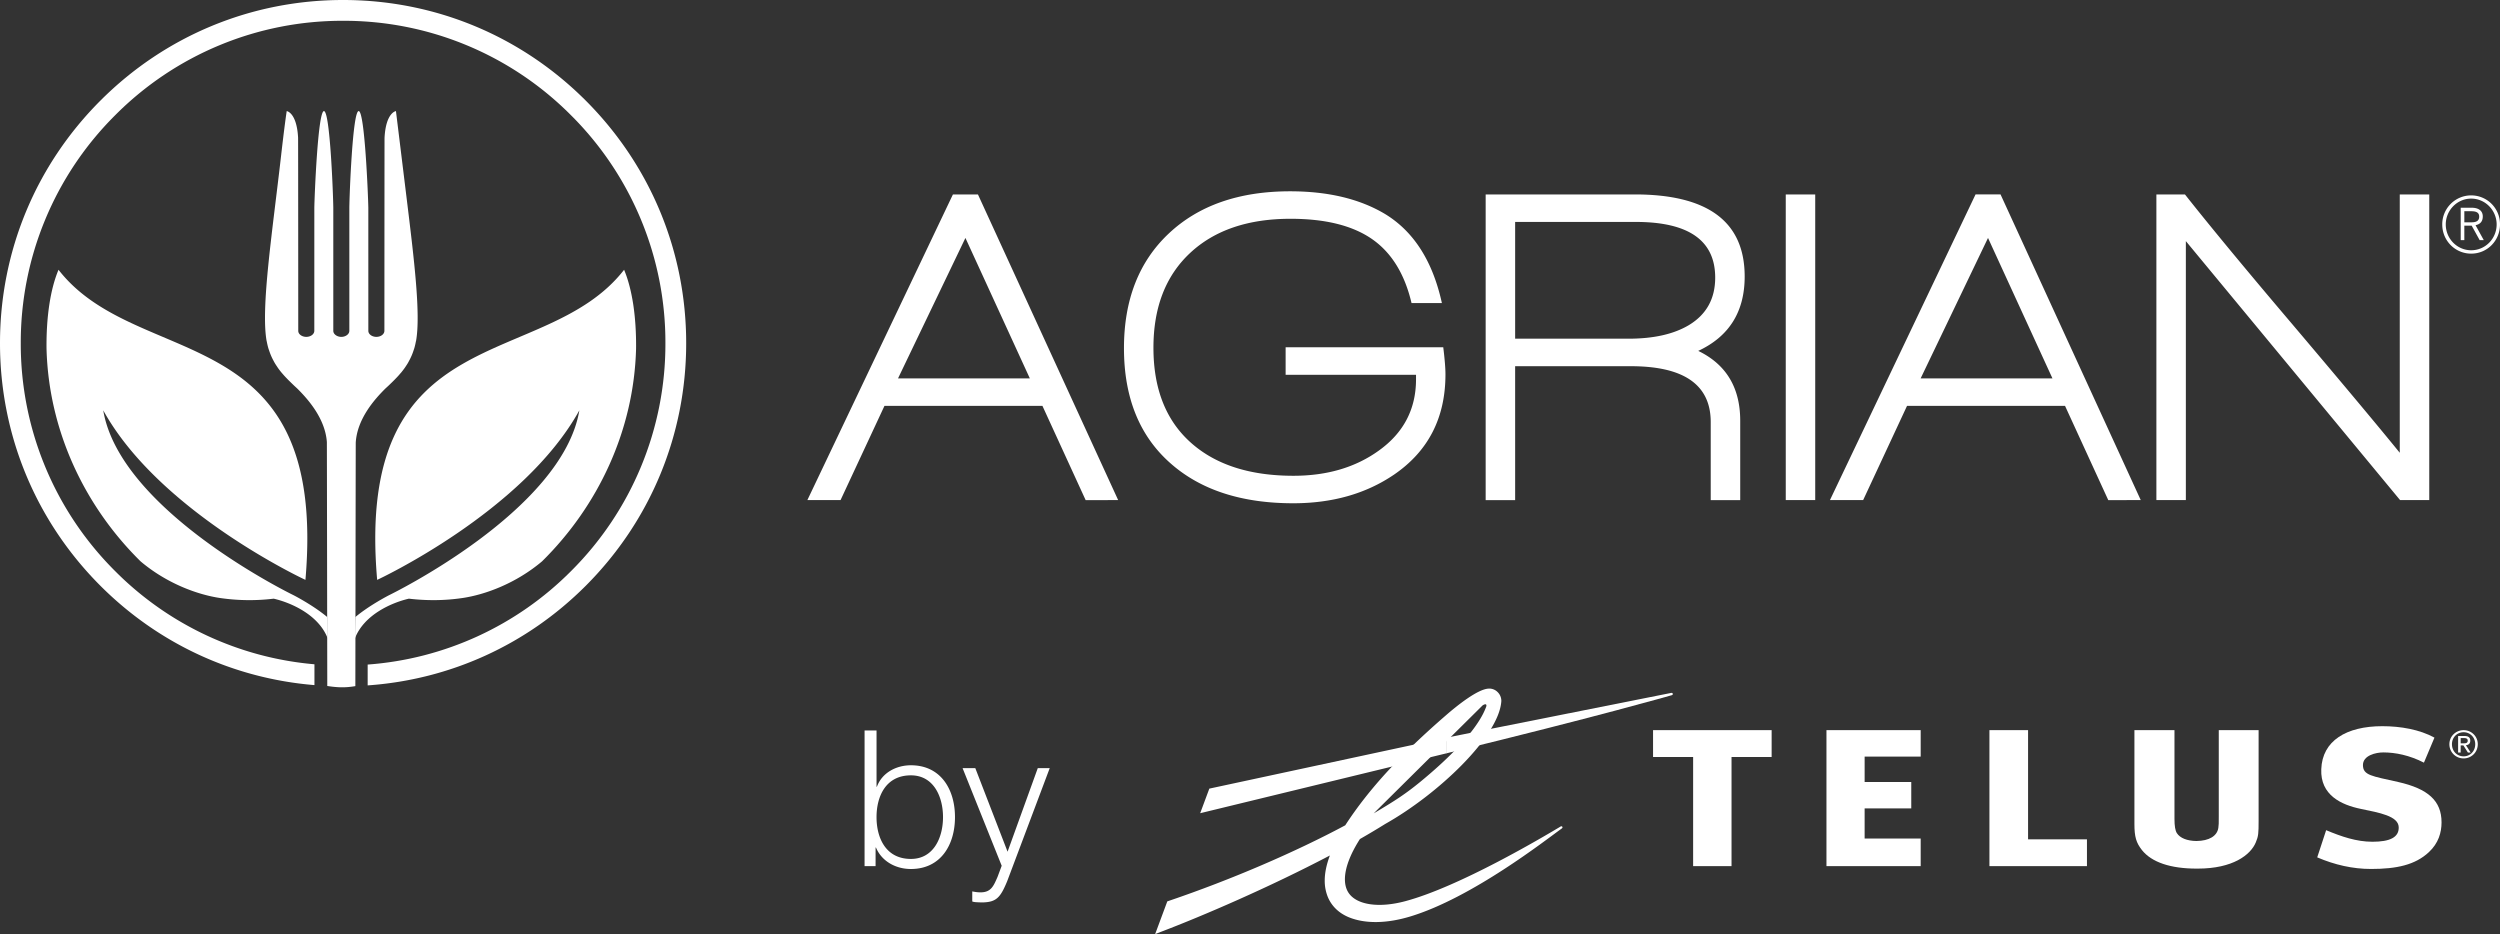 <svg xmlns="http://www.w3.org/2000/svg" viewBox="0 0 182 68"><rect x="0" y="0" width="182" height="68" fill="#333333" stroke="none"/><path fill="#fff" d="M139.826 55.08v-1.926h-6.86v9.9h6.86v-2.008h-4.081v-2.194h3.395V56.93h-3.395v-1.85h4.081m12.104 6.021h-4.287v-7.947h-2.813v9.9h7.1v-1.953m22.654-4.173c-1.898-.43-2.562-.476-2.562-1.232 0-.701.938-.92 1.48-.92.878 0 1.909.204 2.96.745l.766-1.822c-1.076-.59-2.461-.833-3.794-.833-2.62 0-4.374 1.06-4.446 3.132-.077 1.887 1.459 2.595 2.87 2.887 1.36.28 2.74.52 2.768 1.329.025.746-.644 1.065-1.91 1.065-1.171 0-2.26-.377-3.373-.842l-.65 1.979c1.279.545 2.577.844 3.917.844 1.86 0 3.216-.29 4.216-1.228.692-.644.918-1.422.918-2.162 0-1.566-.973-2.448-3.16-2.942m-45.609-1.82v-1.954h-8.633v1.954h2.917v7.947h2.796v-7.947h2.92m32.551-1.953v6.29c0 .492 0 .629-.031.82-.088.6-.671.948-1.597.96-.686-.011-1.188-.214-1.422-.572-.118-.186-.175-.517-.175-1.045v-6.453h-2.916v6.823c0 .945.126 1.37.55 1.91.706.884 2.079 1.346 3.969 1.346h.102c2.532 0 3.837-.99 4.217-1.912.189-.447.203-.66.203-1.564v-6.603h-2.9m-39.866-2.711l-16.358 3.258v1.14l.053-.014c10.806-2.626 16.305-4.205 16.35-4.218.06-.015.082-.063.074-.103-.008-.044-.053-.078-.12-.063"/><path fill="#fff" d="M108.36 50.13a.857.857 0 0 1 .673.26.894.894 0 0 1 .264.618c0 .02 0 .04-.002.058-.187 2.562-4.613 6.76-8.455 8.92-.557.349-1.175.717-1.837 1.096-.72 1.123-1.093 2.134-1.093 2.926 0 .407.096.757.296 1.032.577.806 2.106 1.1 4.11.563 3.938-1.057 9.995-4.655 11.242-5.4l.057-.036c.044-.026.097-.016.122.022.02.033.017.083-.03.116l-.042.032c-1.162.832-6.497 5.017-10.995 6.382-1.761.534-3.304.525-4.435.073-.76-.303-1.307-.833-1.585-1.531a3.122 3.122 0 0 1-.21-1.153c0-.558.127-1.167.376-1.83-4.42 2.323-9.295 4.414-12.216 5.527l-.505.195.884-2.38.11-.037c4.593-1.56 9.217-3.56 12.844-5.501 1.74-2.681 4.133-5.242 7.352-8.027.808-.7 2.28-1.878 3.075-1.924zm-8.355 9.084c1.547-.915 2.31-1.411 3.386-2.291 4.118-3.382 4.67-5.153 4.793-5.446.073-.185 0-.286-.252-.123z"/><path fill="#fff" d="M105.249 53.712l-17.21 3.7-.666 1.79 17.929-4.36.028-.007v-1.14l-.081.017m-36.597 5.775c0 1.48-.678 3.043-2.337 3.043-1.853 0-2.503-1.563-2.503-3.043 0-1.48.65-3.042 2.503-3.042 1.659 0 2.337 1.562 2.337 3.042zm-5.711 3.567h.802V61.7h.028c.4.968 1.396 1.563 2.544 1.563 2.17 0 3.208-1.757 3.208-3.776 0-2.02-1.037-3.775-3.208-3.775-1.065 0-2.102.539-2.475 1.562h-.028V53.18h-.871zm7.135-7.135h.926l2.35 6.085 2.199-6.085h.87l-3.096 8.229c-.498 1.203-.788 1.549-1.881 1.549-.345-.014-.525-.014-.663-.07v-.733c.207.042.4.07.594.07.775 0 .954-.457 1.245-1.121l.304-.815zm109.062-2.186h.247c.127 0 .265.024.265.184 0 .19-.152.197-.316.197h-.196zm-.187 1.05h.187v-.516h.198l.327.517h.2l-.343-.532c.179-.02.317-.11.317-.327 0-.231-.135-.344-.421-.344h-.465zm-.448-.605c0-.492.368-.872.85-.872.476 0 .844.38.844.872 0 .504-.368.884-.844.884-.482 0-.85-.38-.85-.884zm-.188 0a1.03 1.03 0 0 0 1.038 1.035c.56 0 1.03-.444 1.03-1.035 0-.58-.47-1.023-1.03-1.023-.564 0-1.038.443-1.038 1.023zM42.638 7.319C37.92 2.599 31.648 0 24.977 0 18.305 0 12.034 2.6 7.315 7.319 2.598 12.037 0 18.31 0 24.984 0 31.657 2.598 37.93 7.315 42.65c4.224 4.225 9.692 6.742 15.577 7.226V48.36a23.289 23.289 0 0 1-14.507-6.78 23.33 23.33 0 0 1-6.873-16.596A23.328 23.328 0 0 1 8.385 8.388a23.303 23.303 0 0 1 16.592-6.874 23.3 23.3 0 0 1 16.59 6.874 23.32 23.32 0 0 1 6.875 16.596 23.32 23.32 0 0 1-6.874 16.596 23.272 23.272 0 0 1-14.802 6.8v1.517c5.997-.421 11.578-2.952 15.872-7.247 4.717-4.72 7.316-10.994 7.316-17.666 0-6.672-2.6-12.947-7.316-17.666z"/><path fill="#fff" d="M23.824 44.92l.023 1.535c-.666-1.703-2.657-2.578-3.92-2.872a14.744 14.744 0 0 1-3.898-.047c-1.606-.236-3.86-1.034-5.798-2.672-4.082-4.023-6.692-9.528-6.844-15.492-.022-2.277.27-4.294.873-5.733 5.79 7.45 19.638 3.349 17.976 22.576 0 0-10.631-4.932-14.72-12.343 1.228 7.349 13.869 13.465 13.868 13.465 0 0 1.408.722 2.44 1.584zm2.046 0l-.024 1.535c.667-1.703 2.656-2.578 3.92-2.872 1.337.158 2.644.139 3.898-.047 1.605-.236 3.86-1.034 5.799-2.672 4.08-4.023 6.69-9.528 6.843-15.492.022-2.277-.271-4.294-.872-5.733-5.791 7.45-19.64 3.349-17.977 22.576 0 0 10.63-4.932 14.72-12.343-1.23 7.349-13.87 13.465-13.868 13.465 0 0-1.408.722-2.44 1.584z"/><path fill="#fff" d="M23.827 49.94c.75.115 1.309.136 2.043.01 0 0 .026-17.707.029-17.74.11-1.708 1.339-3.116 2.172-3.938.099-.09.18-.163.228-.21a22.302 22.302 0 0 0 .422-.413c.04-.04.079-.082.12-.125.025-.024.049-.05.075-.078.08-.084.159-.174.237-.267l.045-.048c.089-.11.177-.222.262-.341.023-.031.043-.065.064-.095.06-.09.12-.181.177-.277a5.23 5.23 0 0 0 .08-.15 3.43 3.43 0 0 0 .136-.27c.026-.057.052-.113.076-.173a4.25 4.25 0 0 0 .112-.307l.06-.178c.043-.15.08-.31.11-.476.006-.018.012-.035.015-.053.347-1.957-.152-6.003-.685-10.36-.122-1.005-.78-6.364-.78-6.364s-.728.092-.83 1.93c-.005.093-.011 14.067-.011 14.067 0 .242-.26.44-.584.44-.322 0-.585-.198-.585-.44l-.001-8.978c-.014-.803-.26-7.02-.701-7.02h-.001c-.443.01-.67 6.105-.68 7.035v8.963c0 .162-.117.302-.29.379a.719.719 0 0 1-.587 0c-.173-.077-.291-.217-.291-.379v-8.963c-.01-.93-.235-7.025-.68-7.034-.447 0-.692 6.338-.701 7.04l-.001 8.957c0 .242-.262.44-.585.44-.241 0-.45-.112-.538-.268a.343.343 0 0 1-.046-.172s-.005-13.963-.012-14.069c-.101-1.836-.828-1.928-.828-1.928-.098.648-.232 1.692-.418 3.321-.618 5.422-1.476 10.994-1.047 13.403.004.024.012.045.017.071.03.159.066.311.107.456.019.064.04.122.063.186a4.202 4.202 0 0 0 .319.741c.027.054.056.104.084.155.055.093.113.181.173.268.022.034.044.07.067.103.084.117.17.23.26.337l.052.06c.076.089.152.175.23.257.027.03.054.057.08.084.039.04.077.082.116.12.018.02.044.043.067.067.12.118.239.234.356.346.049.048.13.12.229.212.828.818 2.046 2.214 2.168 3.909.004.04.03 17.758.03 17.758zm51.145-22.393h-9.596l4.907-10.225zm6.43 8.86L71.194 14.155h-1.821L58.776 36.407h2.416l3.196-6.858H75.89l3.145 6.859zm20.058-1.837c-2.038 1.378-4.475 2.068-7.313 2.068-3.75 0-6.72-.963-8.91-2.888-2.275-1.99-3.412-4.791-3.412-8.403 0-3.522 1.089-6.306 3.267-8.352 2.179-2.046 5.12-3.068 8.826-3.068 2.753 0 5.05.546 6.892 1.64 2.102 1.27 3.489 3.436 4.16 6.499h-2.21c-.5-2.122-1.457-3.676-2.876-4.661-1.42-.984-3.397-1.477-5.932-1.477-3.101 0-5.54.832-7.317 2.494-1.777 1.663-2.665 3.96-2.665 6.893 0 2.976.9 5.273 2.703 6.893 1.802 1.619 4.298 2.429 7.49 2.429 2.453 0 4.527-.614 6.22-1.838 1.802-1.292 2.703-3.021 2.703-5.187v-.327h-9.493v-2.003h11.476c.108.875.16 1.533.16 1.97 0 3.173-1.255 5.61-3.768 7.318zm23.406-14.36c0 1.538-.64 2.69-1.918 3.46-1.105.658-2.566.987-4.388.987h-8.258v-8.5h8.778c3.858 0 5.786 1.353 5.786 4.054zm-1.234 5.335c2.254-1.051 3.38-2.856 3.38-5.416 0-3.983-2.666-5.974-7.996-5.974h-10.86v22.253h2.146V26.66h8.42c3.879 0 5.819 1.358 5.819 4.07v5.678h2.147v-5.776c0-2.407-1.02-4.102-3.056-5.087zm6.371 10.862V14.155h2.145v22.252zm19.415-8.86h-9.596l4.905-10.225zm6.428 8.86l-10.207-22.252h-1.82L133.22 36.407h2.417l3.194-6.858h11.504l3.147 6.859zm18.879 0L159.13 17.553v18.854h-2.145V14.155h2.08c1.867 2.363 4.48 5.522 7.842 9.48 3.725 4.4 6.322 7.51 7.796 9.327V14.155h2.147v22.252zm4.678-20.222v-.807h.509c.354 0 .572.098.572.39 0 .318-.218.417-.563.417zm-.263 1.299h.263V16.43h.536l.58 1.053h.3l-.6-1.09c.319-.063.527-.254.527-.635 0-.4-.29-.636-.817-.636h-.79zm.763.735c-1.026 0-1.852-.844-1.852-1.88 0-1.025.826-1.88 1.852-1.88 1.025 0 1.852.855 1.852 1.88 0 1.036-.827 1.88-1.852 1.88zm0 .246c1.17 0 2.097-.945 2.097-2.125a2.097 2.097 0 0 0-2.097-2.116 2.105 2.105 0 0 0-2.107 2.116c0 1.18.935 2.125 2.107 2.125z"/></svg>